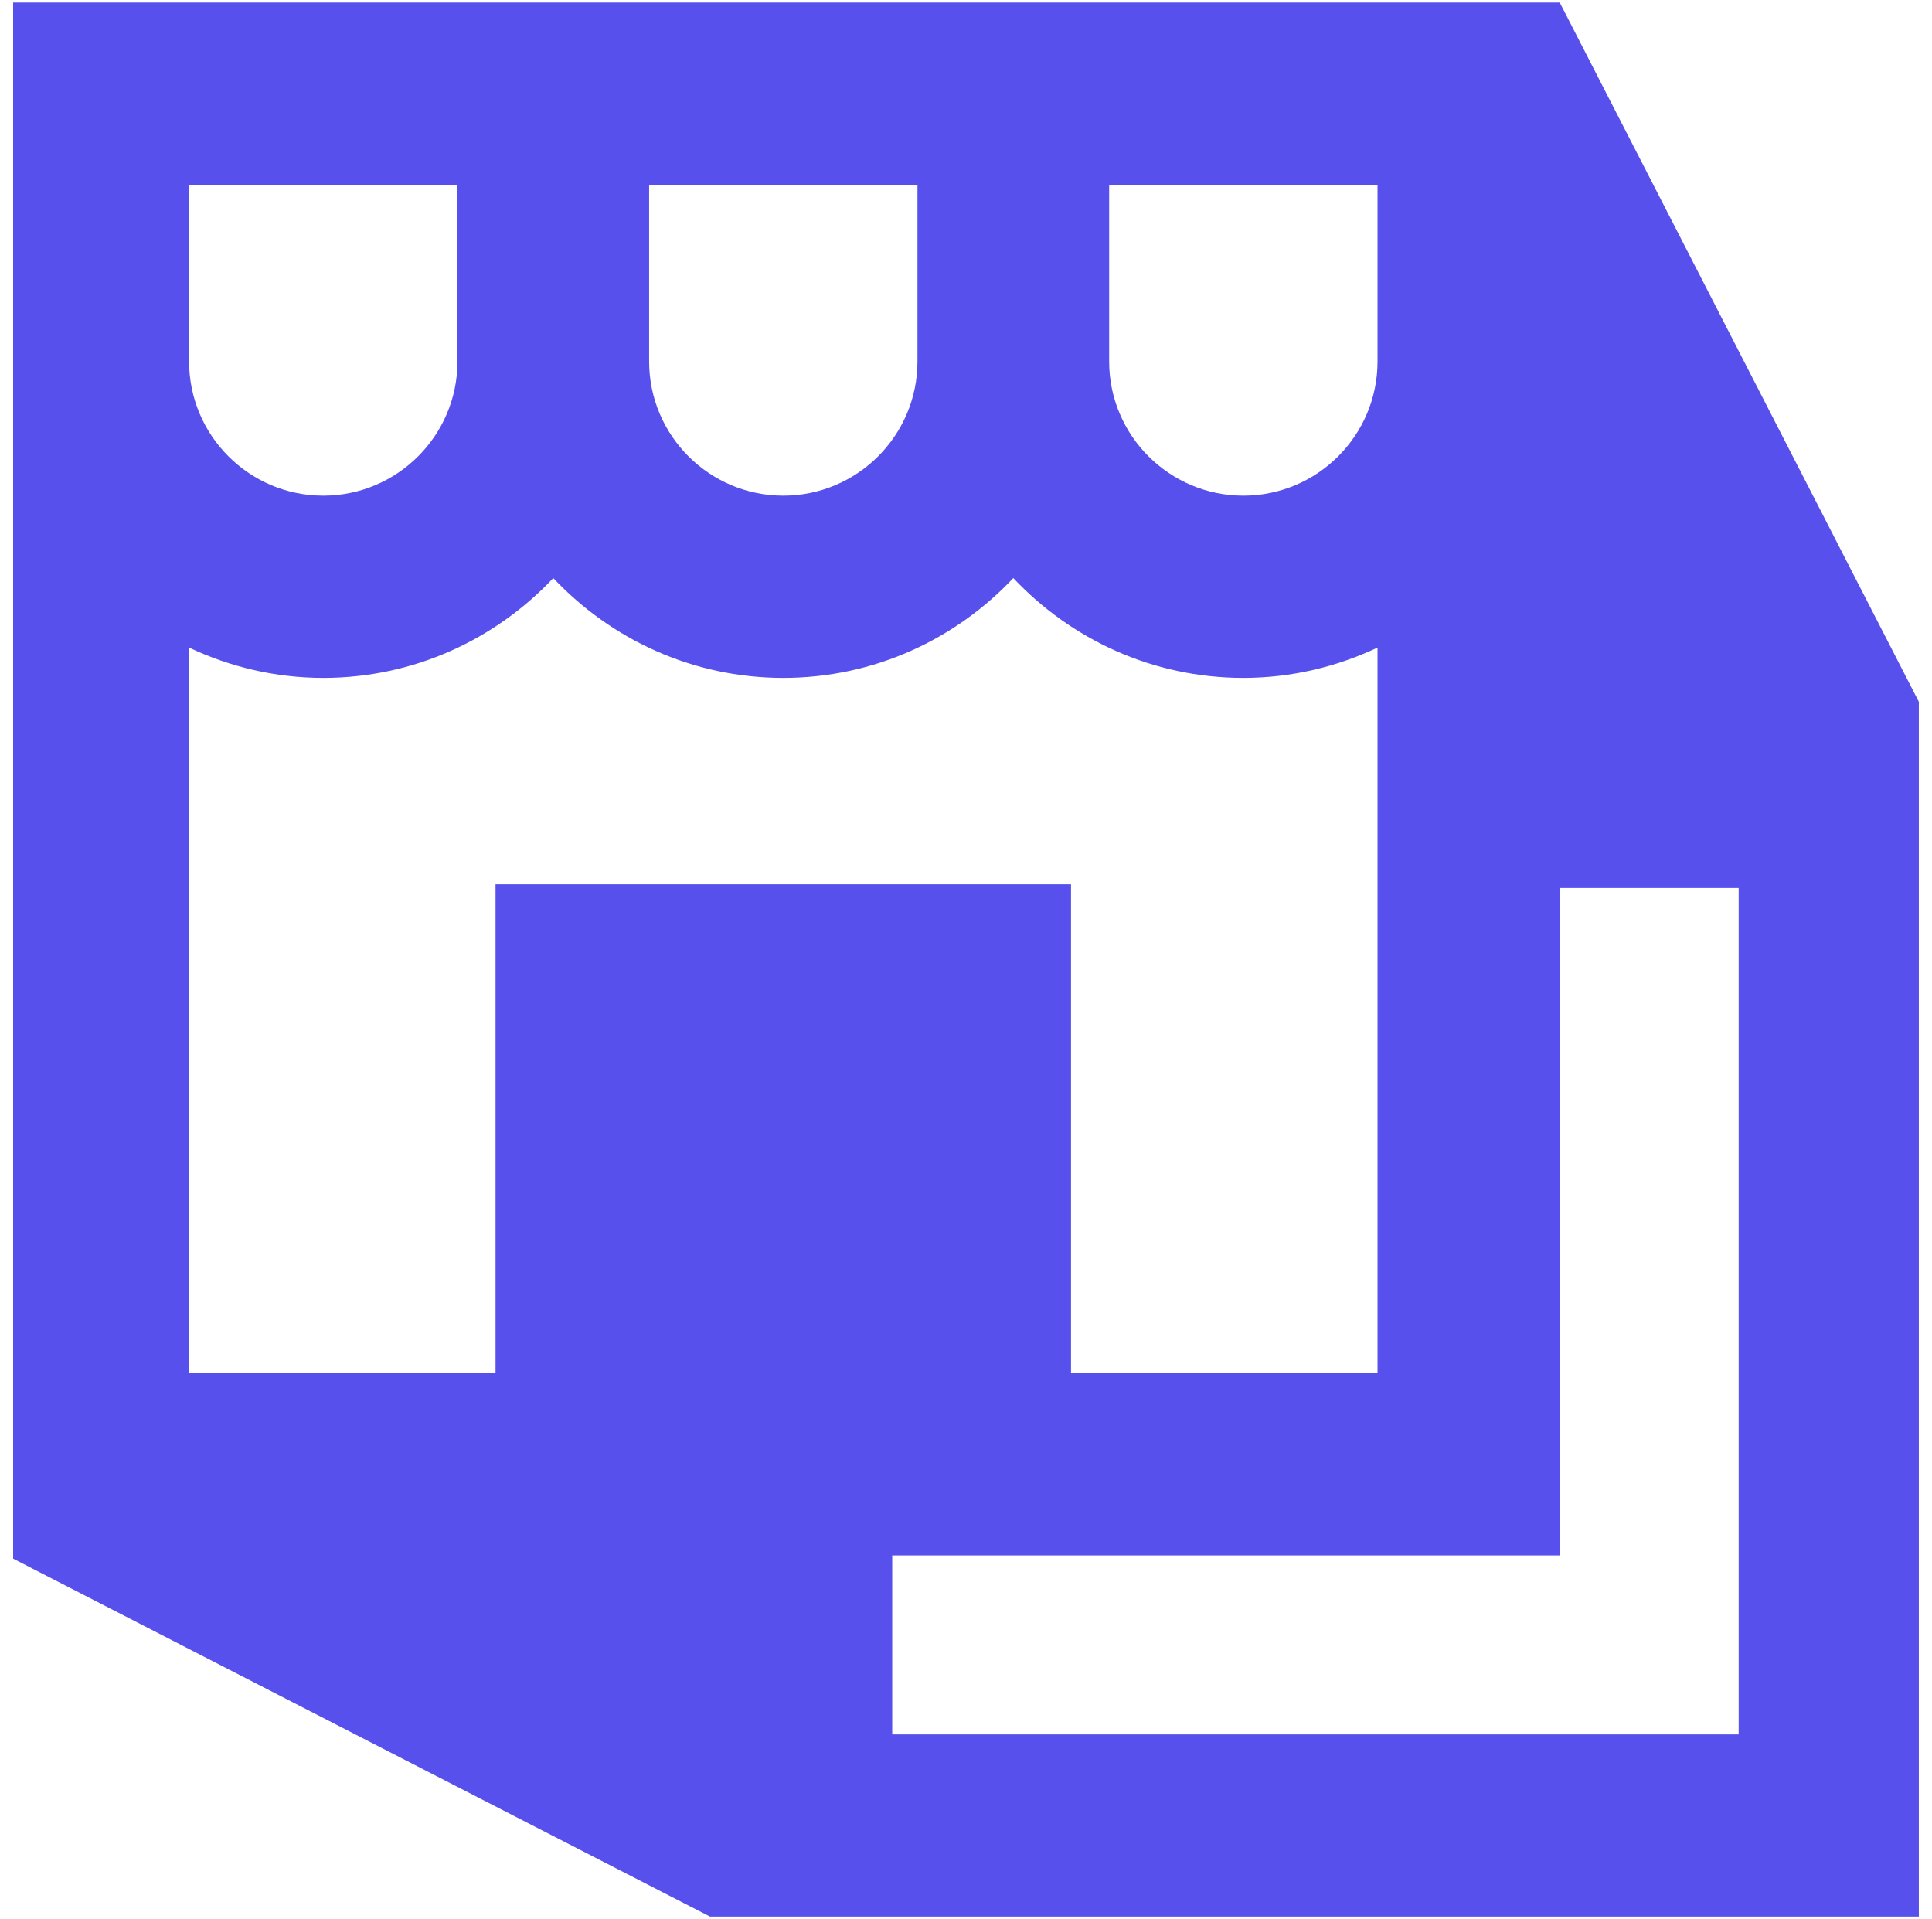 <svg xmlns="http://www.w3.org/2000/svg" width="145" height="144" viewBox="0 0 145 144" fill="none"><g clip-path="url(#clip0_16841_6399)"><path d="M117.06 0.188H82.533H69.569H48.007H35.044H0.516V27.128V116.731L53.288 143.833H144.163V52.96L117.06 0.188ZM14.191 103.057V48.6C17.253 50.043 20.658 50.873 24.261 50.873C31.065 50.873 37.192 47.981 41.526 43.382C45.858 47.981 51.985 50.873 58.788 50.873C65.591 50.873 71.718 47.981 76.05 43.382C80.384 47.981 86.511 50.873 93.315 50.873C96.918 50.873 100.323 50.043 103.385 48.6V103.057H14.191ZM103.386 13.862V27.128C103.386 32.681 98.869 37.198 93.316 37.198C87.763 37.198 83.244 32.681 83.244 27.128V13.862H103.386ZM68.858 13.862V27.128C68.858 32.681 64.341 37.198 58.788 37.198C53.234 37.198 48.718 32.681 48.718 27.128V13.862H68.858ZM14.191 13.862H34.334V27.128C34.334 32.681 29.815 37.198 24.262 37.198C18.708 37.198 14.192 32.681 14.192 27.128L14.191 13.862ZM130.49 130.159H66.963V116.731H117.06V66.634H130.49V130.159Z" fill="#5850EC"></path><path d="M80.382 66.359H37.191V109.55H80.382V66.359Z" fill="#5850EC"></path></g><defs><clipPath id="clip0_16841_6399"><rect width="143.027" height="144" fill="white" transform="translate(0.986)"></rect></clipPath></defs></svg>